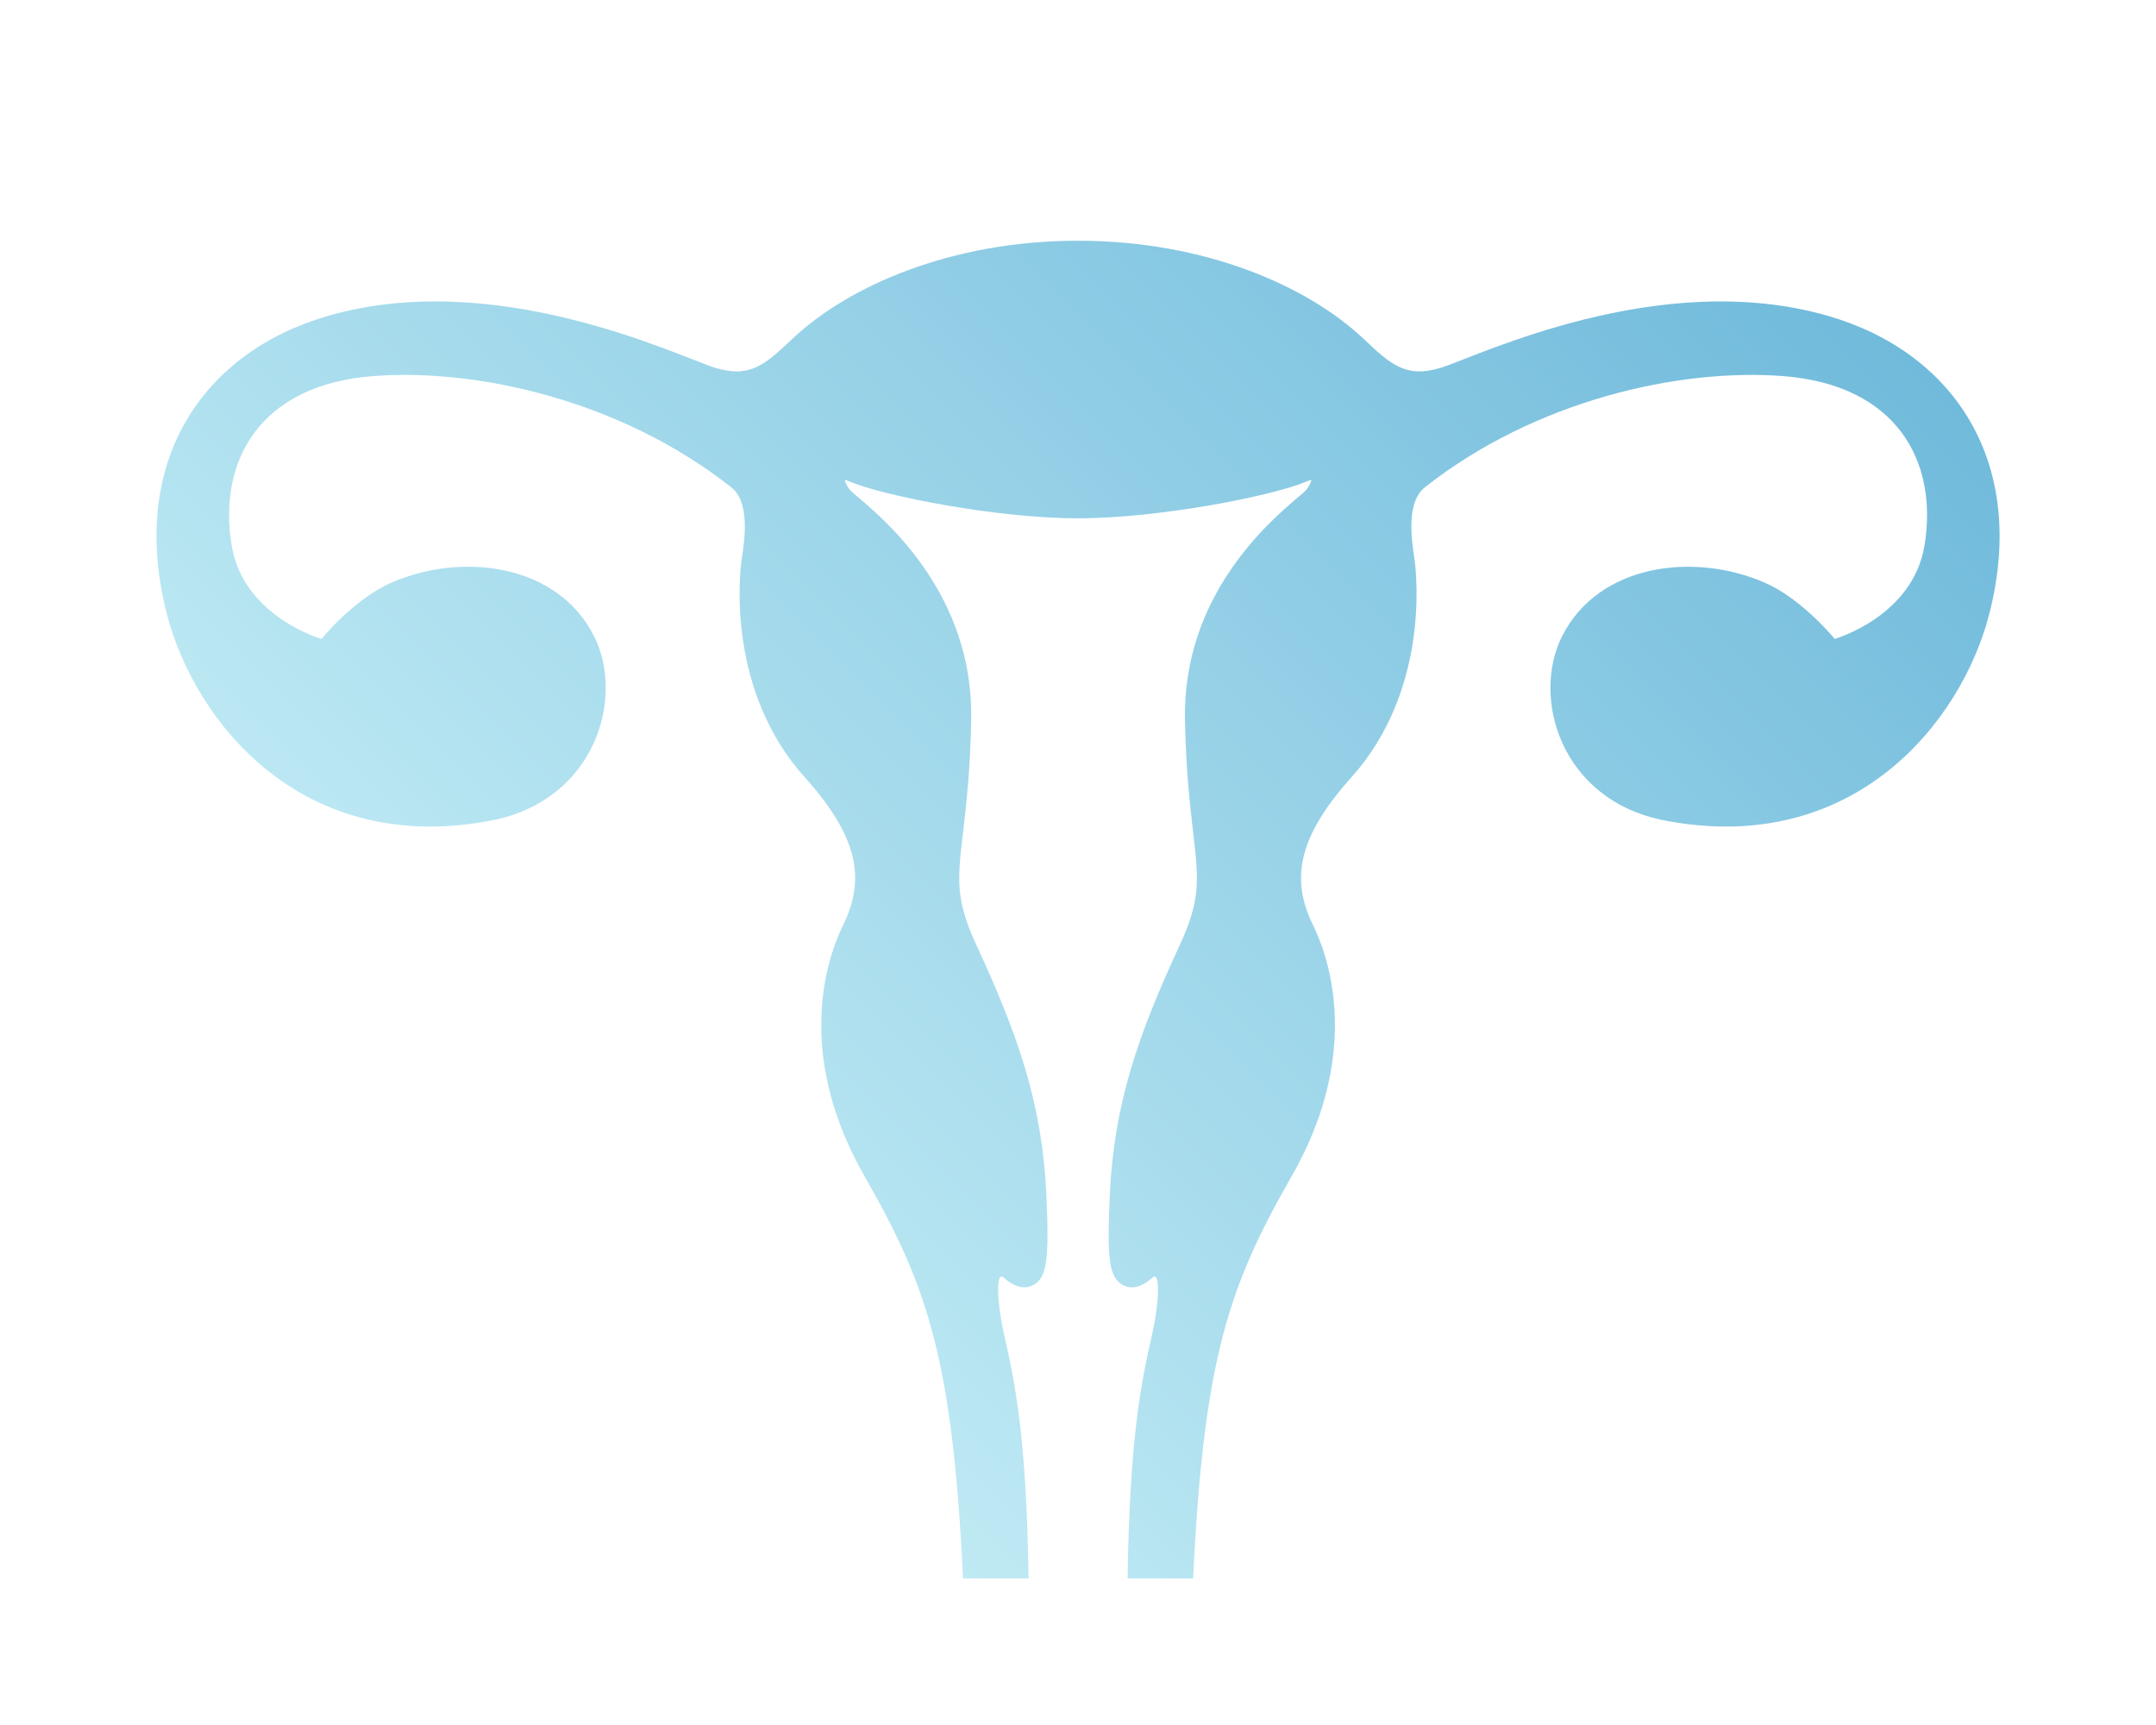 <?xml version="1.0" encoding="utf-8"?>
<!-- Generator: Adobe Illustrator 27.8.1, SVG Export Plug-In . SVG Version: 6.00 Build 0)  -->
<svg version="1.1" id="Layer_1" xmlns="http://www.w3.org/2000/svg" xmlns:xlink="http://www.w3.org/1999/xlink" x="0px" y="0px"
	 width="500px" height="400px" viewBox="0 0 500 400" enable-background="new 0 0 500 400" xml:space="preserve">
<g>
	<linearGradient id="SVGID_1_" gradientUnits="userSpaceOnUse" x1="123.95" y1="266.649" x2="376.05" y2="14.549">
		<stop  offset="0" style="stop-color:#BFEAF4"/>
		<stop  offset="1" style="stop-color:#70BADB"/>
	</linearGradient>
	<path fill="url(#SVGID_1_)" d="M424.11,73.3c-39.21-11.43-81.64,9.41-89.86,11.95c-8.22,2.54-11.67-0.7-18.15-6.8
		c-12.77-12.03-36.53-22.63-66.1-22.63c-29.58,0-53.33,10.61-66.1,22.63c-6.48,6.1-9.93,9.34-18.15,6.8
		c-8.22-2.54-50.64-23.38-89.86-11.95c-29.14,8.49-46.17,34.07-37.2,69.02c6.5,25.32,31.6,56.32,75.22,47.95
		c24.21-4.64,31.06-28.52,23.83-42.8c-8.52-16.81-30.7-19.5-47.06-12.32c-8.63,3.78-16.13,13-16.13,13s-18.14-5.16-20.84-21.74
		c-3.14-19.27,6.27-37.2,32.94-39.21c23.98-1.81,57.31,5.6,82.91,25.77c4.44,3.5,3.14,12.1,2.46,16.58
		c-0.67,4.48-3.14,30.92,14.57,50.64c12.58,14.01,14.12,23.75,8.96,34.28c-5.15,10.53-10.08,32.04,4.93,58.26
		c14.52,25.36,20.45,42.33,22.85,93.29h15.21c-0.53-33.62-3.22-45.62-5.82-57.23c-1.44-6.44-1.85-14.14-0.02-12.57
		c0.81,0.7,2.67,2.29,4.84,2.29c0.62,0,1.27-0.13,1.93-0.45c3.48-1.7,3.84-6.48,3.19-20.98c-0.95-21.22-6.66-37.29-16.2-57.89
		c-4.94-10.66-4.41-15.21-3.12-26.19c0.74-6.31,1.66-14.16,1.89-25.96c0.59-28.96-19.57-46.09-26.2-51.72
		c-0.74-0.63-1.38-1.17-1.67-1.46c-0.79-0.79-1.29-1.86-1.48-2.61c0.29,0.08,0.66,0.2,1.13,0.4c7.92,3.36,34.25,8.54,53.01,8.54
		s45.09-5.18,53.01-8.54c0.47-0.2,0.84-0.32,1.13-0.4c-0.2,0.76-0.69,1.82-1.48,2.61c-0.29,0.29-0.93,0.83-1.67,1.46
		c-6.62,5.63-26.79,22.76-26.2,51.72c0.24,11.8,1.16,19.65,1.89,25.96c1.28,10.98,1.82,15.53-3.12,26.19
		c-9.54,20.6-15.25,36.67-16.2,57.89c-0.65,14.5-0.3,19.28,3.19,20.98c0.66,0.32,1.31,0.45,1.93,0.45c2.17,0,4.03-1.59,4.84-2.29
		c1.82-1.56,1.42,6.14-0.02,12.57c-2.6,11.62-5.29,23.61-5.82,57.23h15.21c2.4-50.96,8.33-67.93,22.85-93.29
		c15.01-26.22,10.08-47.73,4.93-58.26c-5.15-10.53-3.61-20.27,8.96-34.28c17.7-19.72,15.24-46.16,14.57-50.64
		c-0.67-4.48-1.98-13.08,2.46-16.58c25.61-20.17,58.94-27.58,82.91-25.77c26.67,2.02,36.08,19.94,32.94,39.21
		c-2.7,16.58-20.84,21.74-20.84,21.74s-7.5-9.21-16.13-13c-16.36-7.17-38.54-4.48-47.06,12.32c-7.24,14.28-0.39,38.16,23.83,42.8
		c43.62,8.37,68.72-22.63,75.22-47.95C470.28,107.37,453.25,81.79,424.11,73.3z"/>
</g>
</svg>
